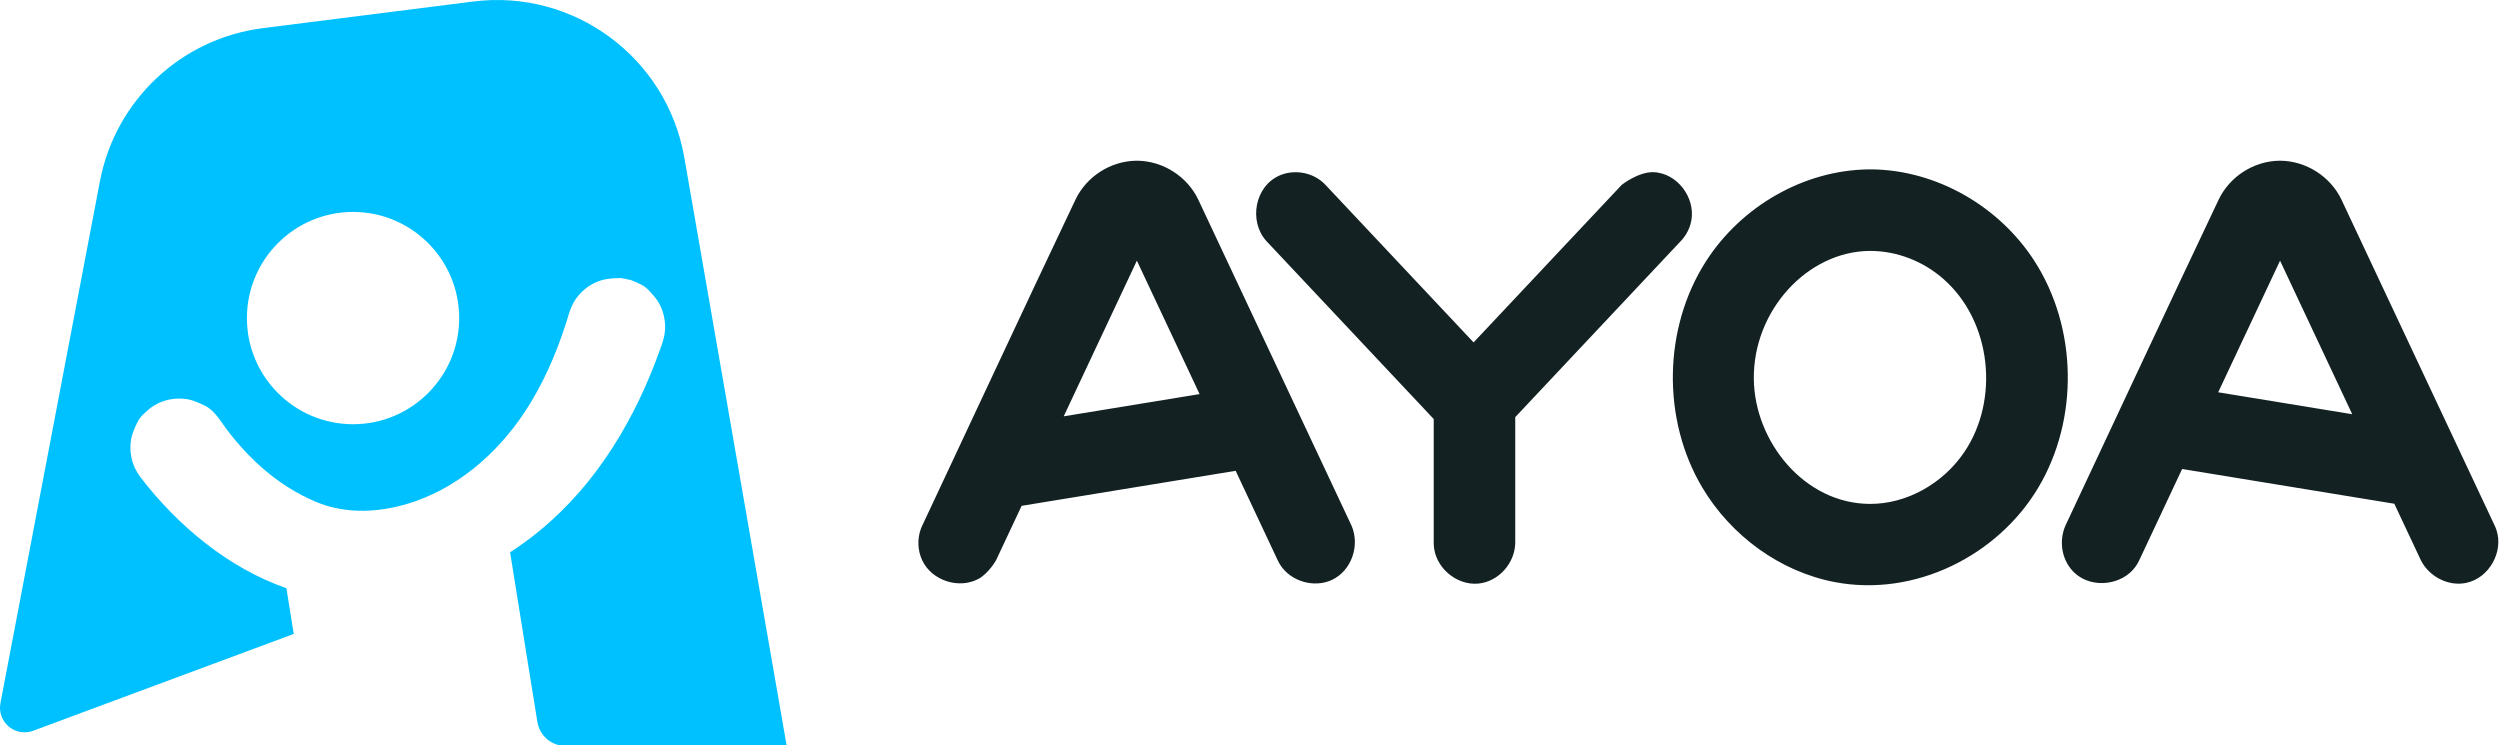 <?xml version="1.0" encoding="UTF-8" standalone="no"?>
<!DOCTYPE svg PUBLIC "-//W3C//DTD SVG 1.1//EN" "http://www.w3.org/Graphics/SVG/1.1/DTD/svg11.dtd">
<svg width="100%" height="100%" viewBox="0 0 738 220" version="1.1" xmlns="http://www.w3.org/2000/svg" xmlns:xlink="http://www.w3.org/1999/xlink" xml:space="preserve" xmlns:serif="http://www.serif.com/" style="fill-rule:evenodd;clip-rule:evenodd;stroke-linejoin:round;stroke-miterlimit:2;">
    <g id="AYOA-Final-Logo" serif:id="AYOA Final Logo">
        <path id="AYOA-Text" serif:id="AYOA Text" d="M552.498,49.997C571.622,50.191 590.143,60.851 600.571,77.05C613.239,96.731 613.748,123.7 601.716,143.92C589.737,164.05 565.261,176.33 541.655,171.84C525.476,168.762 510.987,158.151 502.518,143.92C490.54,123.791 490.955,96.792 503.663,77.05C514.052,60.911 532.484,50.193 551.736,49.997C551.99,49.996 552.244,49.996 552.498,49.997ZM423.232,123.698L373.762,71.079C368.57,65.225 370.436,54.931 377.782,51.777C381.85,50.031 386.88,50.766 390.281,53.63C390.758,54.031 390.859,54.152 391.298,54.592L435.004,101.08L478.71,54.592C478.71,54.592 483.583,50.695 488.157,50.82C488.777,50.874 488.934,50.873 489.547,50.98C496.182,52.138 500.994,59.608 499.013,66.267C498.614,67.61 497.979,68.881 497.144,70.006C496.773,70.506 496.659,70.614 496.246,71.079L447.301,123.139L447.301,160.292C447.188,166.258 442.382,171.705 436.403,172.273C429.925,172.887 423.494,167.441 423.24,160.747C423.235,160.596 423.235,160.444 423.232,160.292L423.232,123.698ZM644.165,138.449L631.49,165.412L631.174,166.036C630.862,166.574 630.794,166.716 630.436,167.225C626.579,172.697 617.737,173.883 612.571,169.257C608.758,165.843 607.592,160.035 609.708,155.172C624.809,123.047 639.786,90.863 655.013,58.796C658.259,52.124 665.265,47.545 672.892,47.442C673.074,47.441 673.073,47.441 673.255,47.442C680.739,47.543 687.927,52.061 691.196,58.929L736.439,155.172C736.687,155.742 736.762,155.881 736.96,156.471C739.084,162.817 734.858,170.636 728.018,172.07C722.775,173.17 717.107,170.254 714.656,165.412L706.801,148.702L644.165,138.449ZM301.587,149.322L294.024,165.412C294.024,165.412 291.833,169.285 288.811,170.902C283.081,173.969 275.025,171.432 272.21,165.344C270.934,162.586 270.758,159.346 271.72,156.471C271.918,155.881 271.993,155.742 272.241,155.172C287.344,123.045 302.305,90.851 317.549,58.791C320.801,52.115 327.8,47.545 335.425,47.442C335.607,47.441 335.607,47.441 335.788,47.442C343.29,47.544 350.458,52.049 353.731,58.932L398.972,155.172C401.526,161.041 398.963,168.474 393.201,171.183C387.931,173.66 380.963,171.641 377.858,166.641C377.529,166.112 377.47,165.967 377.19,165.412L364.765,138.981L301.587,149.322ZM551.898,74.066C533.485,74.253 517.489,91.707 517.73,111.904C517.95,130.381 532.629,148.624 551.898,148.753C562.923,148.827 573.607,142.691 579.845,133.48C590.278,118.075 587.985,94.897 573.7,82.356C567.737,77.121 559.998,74.039 551.898,74.066ZM314.008,122.9L354.119,116.334L335.607,76.953L314.008,122.9ZM654.811,115.802L694.38,122.279L673.073,76.953L654.811,115.802Z" style="fill:rgb(19,33,35);fill-rule:nonzero;"/>
        <path id="AYOA-GUY" serif:id="AYOA GUY" d="M86.713,187.134L9.773,215.726C7.321,216.638 4.568,216.157 2.57,214.468C0.571,212.779 -0.362,210.145 0.128,207.575C3.739,188.635 10.137,155.071 10.137,155.071C10.137,155.071 21.518,95.373 29.502,53.49C34.056,29.601 53.473,11.36 77.6,8.305C96.536,5.908 119.342,3.021 139.65,0.45C169.406,-3.317 196.869,16.971 202.012,46.521L232.24,220.205L166.965,220.205C162.825,220.205 159.297,217.201 158.637,213.115C157.561,206.453 156.116,197.501 156.116,197.501L156.111,197.499L150.581,163.03C153.58,161.09 156.472,158.978 159.236,156.714C176.323,142.715 187.659,123.379 194.91,103.003C195.093,102.49 195.273,101.977 195.45,101.462C195.52,101.259 195.59,101.056 195.659,100.853C195.664,100.839 196.136,99.155 196.262,97.999C196.566,95.218 196.017,92.35 194.724,89.842C193.877,88.199 192.573,86.818 191.292,85.485C189.92,84.058 188.046,83.453 186.301,82.692C186.287,82.687 184.583,82.328 183.439,82.086C180.59,82.066 177.739,82.355 175.279,83.622C172.77,84.914 170.658,86.931 169.291,89.372C168.72,90.392 168.126,92.047 168.126,92.047C165.364,101.411 161.714,110.477 156.694,118.798C148.715,132.024 136.801,143.046 122.423,148.036C112.543,151.424 102.211,151.956 93.121,148.087C82.321,143.491 73.919,135.906 67.077,126.976C64.998,124.262 63.452,121.179 60.402,119.72C58.734,118.923 57.013,118.119 55.187,117.831C52.398,117.392 49.502,117.772 46.956,118.934C45.889,119.422 44.429,120.408 44.429,120.408C43.011,121.679 41.421,122.842 40.568,124.628C39.77,126.296 38.967,128.017 38.679,129.843C38.239,132.632 38.619,135.528 39.782,138.074C40.267,139.137 41.251,140.595 41.251,140.595C52.485,155.305 67.558,167.744 84.549,173.641L86.713,187.134ZM104.221,62.567C121.513,62.567 135.552,76.606 135.552,93.898C135.552,111.19 121.513,125.229 104.221,125.229C86.929,125.229 72.891,111.19 72.891,93.898C72.891,76.606 86.929,62.567 104.221,62.567Z" style="fill:rgb(0,193,255);"/>
    </g>
</svg>
